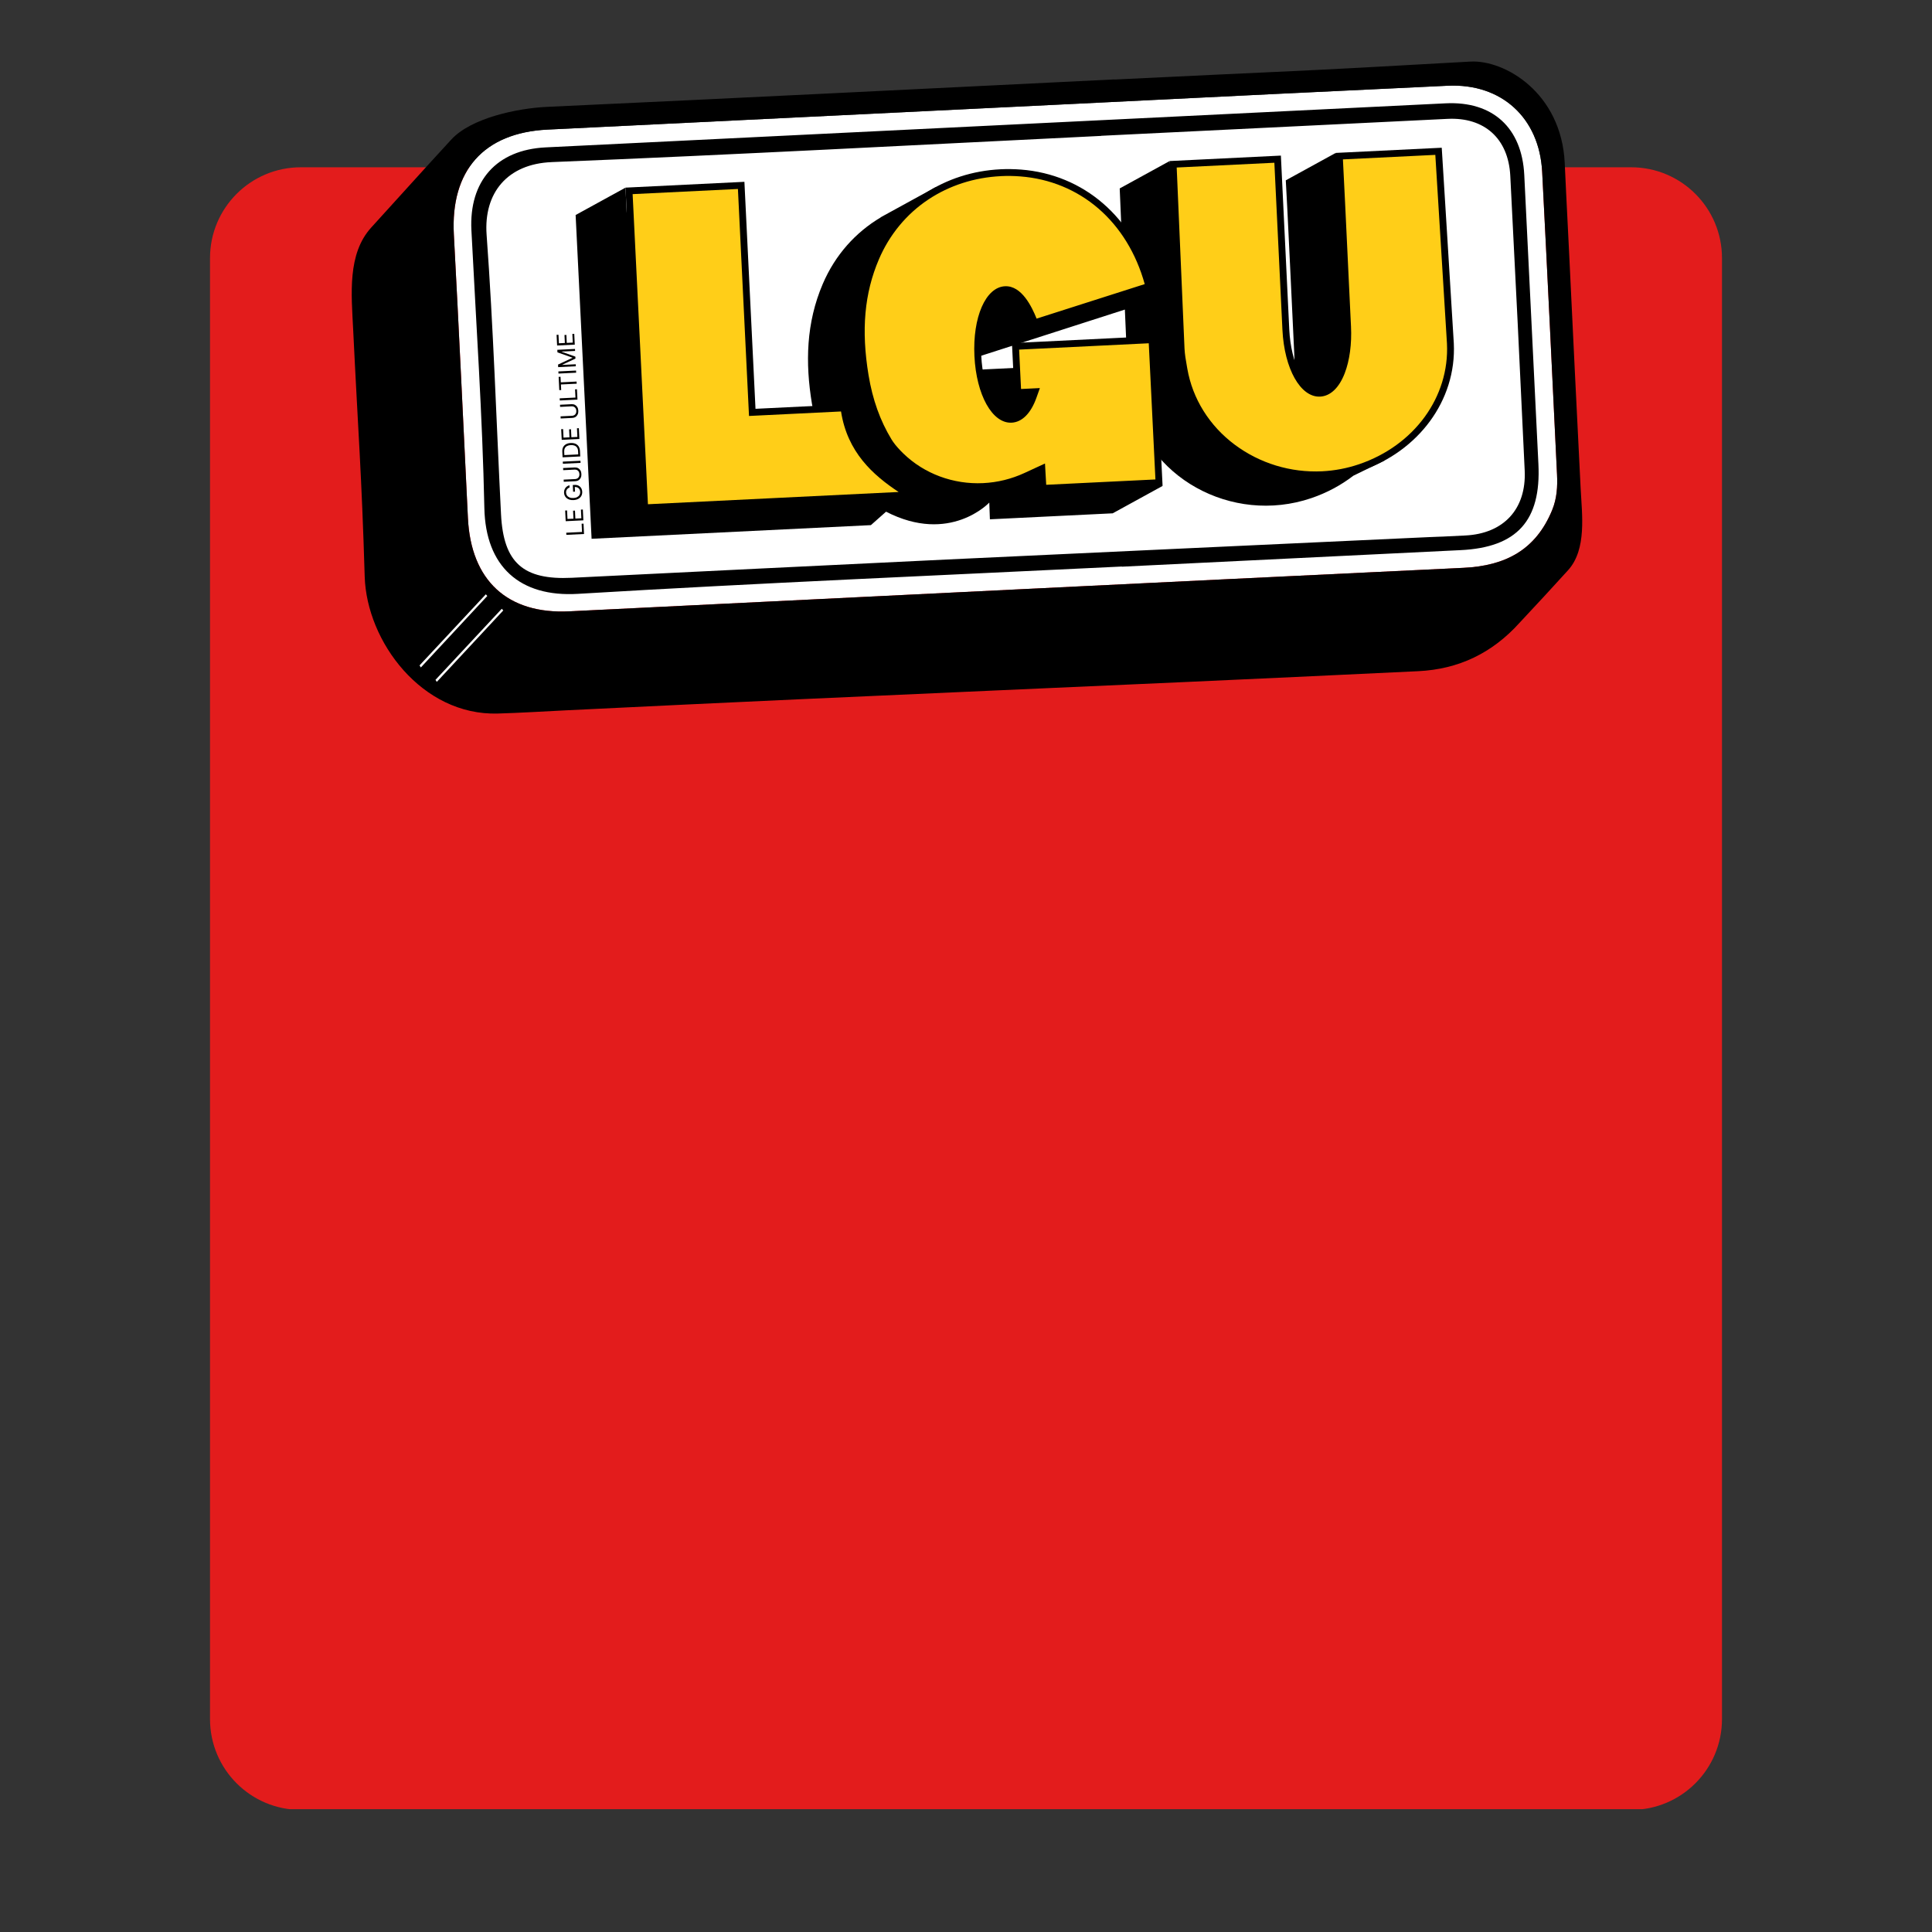 <svg version="1.0" preserveAspectRatio="xMidYMid meet" height="1000" viewBox="0 0 750 750" zoomAndPan="magnify" width="1000" xmlns:xlink="http://www.w3.org/1999/xlink" xmlns="http://www.w3.org/2000/svg"><rect x="0" y="0" width="750" height="750" fill="#333333" stroke="none"/><defs><clipPath id="d6ebb1f60d"><path clip-rule="nonzero" d="M 81.527 64.941 L 668.473 64.941 L 668.473 703 L 81.527 703 Z M 81.527 64.941"></path></clipPath><clipPath id="86a352bc70"><path clip-rule="nonzero" d="M 116.777 64.941 L 633.223 64.941 C 652.691 64.941 668.473 80.723 668.473 100.191 L 668.473 667.348 C 668.473 686.812 652.691 702.598 633.223 702.598 L 116.777 702.598 C 97.309 702.598 81.527 686.812 81.527 667.348 L 81.527 100.191 C 81.527 80.723 97.309 64.941 116.777 64.941 Z M 116.777 64.941"></path></clipPath><clipPath id="4b25047264"><path clip-rule="nonzero" d="M 176 33 L 605 33 L 605 238 L 176 238 Z M 176 33"></path></clipPath><clipPath id="da09ed0469"><path clip-rule="nonzero" d="M 132.551 39.48 L 605.238 16.375 L 617.504 267.324 L 144.82 290.43 Z M 132.551 39.48"></path></clipPath><clipPath id="c52ce39e89"><path clip-rule="nonzero" d="M 132.551 39.48 L 605.238 16.375 L 617.504 267.324 L 144.82 290.43 Z M 132.551 39.48"></path></clipPath><clipPath id="ffdb49df38"><path clip-rule="nonzero" d="M 132.551 39.48 L 605.238 16.375 L 617.504 267.324 L 144.82 290.43 Z M 132.551 39.48"></path></clipPath><clipPath id="95d30412eb"><path clip-rule="nonzero" d="M 132.848 45.316 L 605.516 22.211 L 617.008 257.309 L 144.336 280.414 Z M 132.848 45.316"></path></clipPath><clipPath id="9540c72052"><path clip-rule="nonzero" d="M 136 23 L 615 23 L 615 278 L 136 278 Z M 136 23"></path></clipPath><clipPath id="6880e186e0"><path clip-rule="nonzero" d="M 132.551 39.48 L 605.238 16.375 L 617.504 267.324 L 144.82 290.43 Z M 132.551 39.48"></path></clipPath><clipPath id="4cdf456ee3"><path clip-rule="nonzero" d="M 132.551 39.48 L 605.238 16.375 L 617.504 267.324 L 144.82 290.43 Z M 132.551 39.48"></path></clipPath><clipPath id="711eec0130"><path clip-rule="nonzero" d="M 132.551 39.48 L 605.238 16.375 L 617.504 267.324 L 144.82 290.43 Z M 132.551 39.48"></path></clipPath><clipPath id="1734bdd20d"><path clip-rule="nonzero" d="M 132.848 45.316 L 605.516 22.211 L 617.008 257.309 L 144.336 280.414 Z M 132.848 45.316"></path></clipPath><clipPath id="d71e776aef"><path clip-rule="nonzero" d="M 182 40 L 598 40 L 598 231 L 182 231 Z M 182 40"></path></clipPath><clipPath id="4ca97f2498"><path clip-rule="nonzero" d="M 132.551 39.48 L 605.238 16.375 L 617.504 267.324 L 144.82 290.43 Z M 132.551 39.48"></path></clipPath><clipPath id="5acc81f40b"><path clip-rule="nonzero" d="M 132.551 39.48 L 605.238 16.375 L 617.504 267.324 L 144.82 290.43 Z M 132.551 39.48"></path></clipPath><clipPath id="4feb130bca"><path clip-rule="nonzero" d="M 132.551 39.48 L 605.238 16.375 L 617.504 267.324 L 144.82 290.43 Z M 132.551 39.48"></path></clipPath><clipPath id="57feaf2130"><path clip-rule="nonzero" d="M 132.848 45.316 L 605.516 22.211 L 617.008 257.309 L 144.336 280.414 Z M 132.848 45.316"></path></clipPath><clipPath id="1f5a8b3a2b"><path clip-rule="nonzero" d="M 216 129 L 227 129 L 227 208 L 216 208 Z M 216 129"></path></clipPath><clipPath id="5190ad03a6"><path clip-rule="nonzero" d="M 132.551 39.48 L 605.238 16.375 L 617.504 267.324 L 144.82 290.43 Z M 132.551 39.48"></path></clipPath><clipPath id="1a89422763"><path clip-rule="nonzero" d="M 132.551 39.48 L 605.238 16.375 L 617.504 267.324 L 144.82 290.43 Z M 132.551 39.48"></path></clipPath><clipPath id="86b81cec05"><path clip-rule="nonzero" d="M 132.551 39.48 L 605.238 16.375 L 617.504 267.324 L 144.82 290.43 Z M 132.551 39.48"></path></clipPath><clipPath id="cb71f4bd3e"><path clip-rule="nonzero" d="M 132.848 45.316 L 605.516 22.211 L 617.008 257.309 L 144.336 280.414 Z M 132.848 45.316"></path></clipPath><clipPath id="c1d439cca2"><path clip-rule="nonzero" d="M 223 59 L 546 59 L 546 210 L 223 210 Z M 223 59"></path></clipPath><clipPath id="96ee3babcd"><path clip-rule="nonzero" d="M 132.551 39.48 L 605.238 16.375 L 617.504 267.324 L 144.82 290.43 Z M 132.551 39.48"></path></clipPath><clipPath id="82b8df3877"><path clip-rule="nonzero" d="M 132.551 39.48 L 605.238 16.375 L 617.504 267.324 L 144.82 290.43 Z M 132.551 39.48"></path></clipPath><clipPath id="1724a67db8"><path clip-rule="nonzero" d="M 132.551 39.48 L 605.238 16.375 L 617.504 267.324 L 144.82 290.43 Z M 132.551 39.48"></path></clipPath><clipPath id="c189aa658c"><path clip-rule="nonzero" d="M 132.848 45.316 L 605.516 22.211 L 617.008 257.309 L 144.336 280.414 Z M 132.848 45.316"></path></clipPath><clipPath id="839f013b09"><path clip-rule="nonzero" d="M 162 230 L 190 230 L 190 260 L 162 260 Z M 162 230"></path></clipPath><clipPath id="c4141bedcb"><path clip-rule="nonzero" d="M 132.551 39.48 L 605.238 16.375 L 617.504 267.324 L 144.82 290.43 Z M 132.551 39.48"></path></clipPath><clipPath id="bc76a52f9c"><path clip-rule="nonzero" d="M 132.551 39.48 L 605.238 16.375 L 617.504 267.324 L 144.82 290.43 Z M 132.551 39.48"></path></clipPath><clipPath id="d99fe1639e"><path clip-rule="nonzero" d="M 132.551 39.48 L 605.238 16.375 L 617.504 267.324 L 144.82 290.43 Z M 132.551 39.48"></path></clipPath><clipPath id="90e9a8fe8d"><path clip-rule="nonzero" d="M 132.848 45.316 L 605.516 22.211 L 617.008 257.309 L 144.336 280.414 Z M 132.848 45.316"></path></clipPath><clipPath id="b59b002066"><path clip-rule="nonzero" d="M 169 236 L 196 236 L 196 265 L 169 265 Z M 169 236"></path></clipPath><clipPath id="3575eed50c"><path clip-rule="nonzero" d="M 132.551 39.48 L 605.238 16.375 L 617.504 267.324 L 144.82 290.43 Z M 132.551 39.48"></path></clipPath><clipPath id="422616a005"><path clip-rule="nonzero" d="M 132.551 39.48 L 605.238 16.375 L 617.504 267.324 L 144.82 290.43 Z M 132.551 39.48"></path></clipPath><clipPath id="851a9f26d0"><path clip-rule="nonzero" d="M 132.551 39.48 L 605.238 16.375 L 617.504 267.324 L 144.82 290.43 Z M 132.551 39.48"></path></clipPath><clipPath id="0ba8f0d57d"><path clip-rule="nonzero" d="M 132.848 45.316 L 605.516 22.211 L 617.008 257.309 L 144.336 280.414 Z M 132.848 45.316"></path></clipPath><clipPath id="ba1dae530b"><path clip-rule="nonzero" d="M 334 66 L 450 66 L 450 190 L 334 190 Z M 334 66"></path></clipPath><clipPath id="e9ea1b6911"><path clip-rule="nonzero" d="M 132.551 39.48 L 605.238 16.375 L 617.504 267.324 L 144.82 290.43 Z M 132.551 39.48"></path></clipPath><clipPath id="12540633a5"><path clip-rule="nonzero" d="M 132.551 39.48 L 605.238 16.375 L 617.504 267.324 L 144.82 290.43 Z M 132.551 39.48"></path></clipPath><clipPath id="f6adc4bf0d"><path clip-rule="nonzero" d="M 132.551 39.48 L 605.238 16.375 L 617.504 267.324 L 144.82 290.43 Z M 132.551 39.48"></path></clipPath><clipPath id="055970b5d3"><path clip-rule="nonzero" d="M 132.848 45.316 L 605.516 22.211 L 617.008 257.309 L 144.336 280.414 Z M 132.848 45.316"></path></clipPath><clipPath id="b1275aabdf"><path clip-rule="nonzero" d="M 333 65 L 452 65 L 452 191 L 333 191 Z M 333 65"></path></clipPath><clipPath id="36ef865f29"><path clip-rule="nonzero" d="M 132.551 39.48 L 605.238 16.375 L 617.504 267.324 L 144.82 290.43 Z M 132.551 39.48"></path></clipPath><clipPath id="b99e76d772"><path clip-rule="nonzero" d="M 132.551 39.48 L 605.238 16.375 L 617.504 267.324 L 144.82 290.43 Z M 132.551 39.48"></path></clipPath><clipPath id="2234246abe"><path clip-rule="nonzero" d="M 132.551 39.48 L 605.238 16.375 L 617.504 267.324 L 144.82 290.43 Z M 132.551 39.48"></path></clipPath><clipPath id="2db3f78238"><path clip-rule="nonzero" d="M 132.848 45.316 L 605.516 22.211 L 617.008 257.309 L 144.336 280.414 Z M 132.848 45.316"></path></clipPath><clipPath id="aaa55287d1"><path clip-rule="nonzero" d="M 455 58 L 564 58 L 564 185 L 455 185 Z M 455 58"></path></clipPath><clipPath id="806e3ad5eb"><path clip-rule="nonzero" d="M 132.551 39.48 L 605.238 16.375 L 617.504 267.324 L 144.82 290.43 Z M 132.551 39.48"></path></clipPath><clipPath id="e6f6ac594f"><path clip-rule="nonzero" d="M 132.551 39.48 L 605.238 16.375 L 617.504 267.324 L 144.82 290.43 Z M 132.551 39.48"></path></clipPath><clipPath id="182498b0ed"><path clip-rule="nonzero" d="M 132.551 39.48 L 605.238 16.375 L 617.504 267.324 L 144.82 290.43 Z M 132.551 39.48"></path></clipPath><clipPath id="678be82501"><path clip-rule="nonzero" d="M 132.848 45.316 L 605.516 22.211 L 617.008 257.309 L 144.336 280.414 Z M 132.848 45.316"></path></clipPath><clipPath id="3c3b9dc606"><path clip-rule="nonzero" d="M 454 57 L 565 57 L 565 186 L 454 186 Z M 454 57"></path></clipPath><clipPath id="f3394e4b1b"><path clip-rule="nonzero" d="M 132.551 39.48 L 605.238 16.375 L 617.504 267.324 L 144.82 290.43 Z M 132.551 39.48"></path></clipPath><clipPath id="d818d5fa83"><path clip-rule="nonzero" d="M 132.551 39.48 L 605.238 16.375 L 617.504 267.324 L 144.82 290.43 Z M 132.551 39.48"></path></clipPath><clipPath id="ed7be45c6c"><path clip-rule="nonzero" d="M 132.551 39.48 L 605.238 16.375 L 617.504 267.324 L 144.82 290.43 Z M 132.551 39.48"></path></clipPath><clipPath id="259d32bf30"><path clip-rule="nonzero" d="M 132.848 45.316 L 605.516 22.211 L 617.008 257.309 L 144.336 280.414 Z M 132.848 45.316"></path></clipPath><clipPath id="7d0bc1e074"><path clip-rule="nonzero" d="M 244 71 L 354 71 L 354 198 L 244 198 Z M 244 71"></path></clipPath><clipPath id="64de245d88"><path clip-rule="nonzero" d="M 132.551 39.48 L 605.238 16.375 L 617.504 267.324 L 144.82 290.43 Z M 132.551 39.48"></path></clipPath><clipPath id="35da76e420"><path clip-rule="nonzero" d="M 132.551 39.48 L 605.238 16.375 L 617.504 267.324 L 144.82 290.43 Z M 132.551 39.48"></path></clipPath><clipPath id="db27106c86"><path clip-rule="nonzero" d="M 132.551 39.48 L 605.238 16.375 L 617.504 267.324 L 144.82 290.43 Z M 132.551 39.48"></path></clipPath><clipPath id="e7be699edb"><path clip-rule="nonzero" d="M 132.848 45.316 L 605.516 22.211 L 617.008 257.309 L 144.336 280.414 Z M 132.848 45.316"></path></clipPath><clipPath id="3f523c265b"><path clip-rule="nonzero" d="M 242 70 L 358 70 L 358 199 L 242 199 Z M 242 70"></path></clipPath><clipPath id="07c8ba22c4"><path clip-rule="nonzero" d="M 132.551 39.48 L 605.238 16.375 L 617.504 267.324 L 144.82 290.43 Z M 132.551 39.48"></path></clipPath><clipPath id="67cbc7b9ff"><path clip-rule="nonzero" d="M 132.551 39.48 L 605.238 16.375 L 617.504 267.324 L 144.82 290.43 Z M 132.551 39.48"></path></clipPath><clipPath id="08e667d305"><path clip-rule="nonzero" d="M 132.551 39.48 L 605.238 16.375 L 617.504 267.324 L 144.82 290.43 Z M 132.551 39.48"></path></clipPath><clipPath id="555be9720f"><path clip-rule="nonzero" d="M 132.848 45.316 L 605.516 22.211 L 617.008 257.309 L 144.336 280.414 Z M 132.848 45.316"></path></clipPath></defs><g clip-path="url(#d6ebb1f60d)"><g clip-path="url(#86a352bc70)"><path fill-rule="nonzero" fill-opacity="1" d="M 81.527 64.941 L 668.473 64.941 L 668.473 702.324 L 81.527 702.324 Z M 81.527 64.941" fill="#e31c1c"></path></g></g><g clip-path="url(#4b25047264)"><g clip-path="url(#da09ed0469)"><g clip-path="url(#c52ce39e89)"><g clip-path="url(#ffdb49df38)"><g clip-path="url(#95d30412eb)"><path fill-rule="nonzero" fill-opacity="1" d="M 212.566 50.309 C 187.754 51.52 174.848 66.242 176.188 91.074 C 178.164 127.75 179.848 164.441 181.648 201.129 C 182.832 225.359 196.996 238.492 220.988 237.32 C 364.25 230.332 424.914 227.266 568.184 220.426 C 584.402 219.648 596.191 213.477 602.535 198.035 C 604.41 193.484 604.664 188.891 604.434 184.176 C 602.551 145.012 600.691 105.844 598.668 66.68 C 597.594 45.801 582.938 32.297 561.992 33.281 C 489.609 36.688 499.828 36.266 427.453 39.805 C 355.828 43.297 284.191 46.781 212.566 50.309 Z M 212.566 50.309" fill="#ffffff"></path></g></g></g></g></g><g clip-path="url(#9540c72052)"><g clip-path="url(#6880e186e0)"><g clip-path="url(#4cdf456ee3)"><g clip-path="url(#711eec0130)"><g clip-path="url(#1734bdd20d)"><path fill-rule="nonzero" fill-opacity="1" d="M 432.617 30.875 C 506.25 27.273 497.32 28.09 570.918 23.902 C 584.164 23.254 606.094 35.988 607.426 63.242 C 607.797 70.828 607.945 75.164 609.109 97.68 C 611.004 138.047 611.578 148.188 613.598 189.48 C 614.09 199.574 616.09 213.207 608.723 221.355 C 595.004 236.305 604.023 226.598 589.789 241.871 C 579.285 253.48 566.332 259.797 550.523 260.555 C 414.406 267.074 356.105 269.074 219.988 275.734 C 211.066 276.168 202.141 276.738 193.211 276.996 C 163.836 277.832 142.336 249.109 141.578 223.816 C 140.379 183.625 139.047 168.164 137.102 128 C 136.426 114.227 134.773 98.578 144.137 88.297 C 159.512 71.43 159.758 70.977 175.195 54.168 C 182.879 45.809 200.727 42.02 212.457 41.48 C 285.855 38.121 359.23 34.414 432.617 30.828 Z M 212.562 50.309 C 187.754 51.52 174.848 66.242 176.188 91.074 C 178.16 127.75 179.844 164.445 181.645 201.129 C 182.828 225.359 196.996 238.492 220.988 237.32 C 364.25 230.332 424.914 227.266 568.184 220.426 C 584.402 219.652 596.188 213.477 602.535 198.035 C 604.406 193.484 604.664 188.891 604.434 184.176 C 602.551 145.012 600.691 105.844 598.664 66.68 C 597.59 45.801 582.934 32.297 561.988 33.281 C 489.609 36.688 499.824 36.266 427.453 39.805 C 355.824 43.297 284.188 46.785 212.562 50.309 Z M 212.562 50.309" fill="#000000"></path></g></g></g></g></g><g clip-path="url(#d71e776aef)"><g clip-path="url(#4ca97f2498)"><g clip-path="url(#5acc81f40b)"><g clip-path="url(#4feb130bca)"><g clip-path="url(#57feaf2130)"><path fill-rule="nonzero" fill-opacity="1" d="M 435.5 219.926 C 365.105 223.367 294.691 226.312 224.344 230.531 C 201.809 231.887 188.492 219.941 188.027 197.211 C 187.285 161.246 184.812 125.32 183 89.383 C 182.043 70.27 192.734 58.156 211.812 57.215 C 355.812 50.145 417.234 47.133 561.234 40.109 C 579.48 39.219 590.82 49.621 591.719 67.914 C 593.566 105.348 595.379 142.773 597.211 180.207 C 598.281 202.125 588.875 212.492 567.059 213.559 C 495.676 217.039 506.879 216.5 435.496 219.988 L 435.492 219.934 Z M 214.133 62.934 C 197.004 63.621 187.711 74.871 188.902 91.145 C 191.543 127.262 192.668 163.492 194.496 199.668 C 195.445 218.438 203.082 225.211 221.957 224.297 C 270.512 221.938 319.062 219.496 367.621 217.199 C 427.055 214.383 486.492 211.695 545.934 208.91 C 581.094 207.262 533.672 209.602 568.828 207.875 C 583.719 207.148 592.566 197.613 591.887 182.703 C 590.121 144.535 588.266 106.371 586.289 68.203 C 585.543 53.73 576.18 45.449 561.98 46.141 C 489.621 49.68 499.848 49.18 427.5 52.715 L 427.5 52.754 C 356.387 56.23 285.281 60.07 214.133 62.926 Z M 214.133 62.934" fill="#000000"></path></g></g></g></g></g><g clip-path="url(#1f5a8b3a2b)"><g clip-path="url(#5190ad03a6)"><g clip-path="url(#1a89422763)"><g clip-path="url(#86b81cec05)"><g clip-path="url(#cb71f4bd3e)"><path fill-rule="nonzero" fill-opacity="1" d="M 226.723 207.297 L 219.859 207.633 L 219.82 206.801 L 225.945 206.504 L 225.789 203.312 L 226.523 203.277 Z M 226.461 201.992 L 219.602 202.328 L 219.398 198.184 L 220.137 198.148 L 220.297 201.461 L 222.617 201.348 L 222.465 198.25 L 223.203 198.215 L 223.352 201.309 L 225.684 201.195 L 225.52 197.832 L 226.258 197.797 Z M 221.109 189.238 C 220.891 189.324 220.691 189.43 220.52 189.559 C 220.344 189.688 220.195 189.836 220.078 190.008 C 219.957 190.176 219.871 190.367 219.812 190.578 C 219.758 190.789 219.734 191.02 219.746 191.266 C 219.766 191.672 219.891 192.039 220.113 192.359 C 220.34 192.684 220.664 192.934 221.082 193.109 C 221.5 193.285 222.008 193.359 222.602 193.328 C 223.195 193.301 223.691 193.176 224.09 192.957 C 224.488 192.738 224.785 192.453 224.977 192.105 C 225.172 191.754 225.258 191.367 225.238 190.945 C 225.219 190.551 225.117 190.207 224.934 189.918 C 224.75 189.625 224.5 189.402 224.184 189.25 C 223.867 189.094 223.496 189.027 223.078 189.047 L 223.117 188.789 L 223.219 190.855 L 222.48 190.891 L 222.352 188.277 L 223.09 188.242 C 223.656 188.215 224.152 188.309 224.582 188.531 C 225.012 188.75 225.352 189.066 225.602 189.477 C 225.852 189.883 225.988 190.359 226.016 190.906 C 226.043 191.512 225.926 192.055 225.664 192.527 C 225.402 193 225.012 193.379 224.496 193.66 C 223.984 193.941 223.363 194.098 222.641 194.133 C 222.098 194.16 221.605 194.113 221.164 193.988 C 220.723 193.863 220.34 193.672 220.023 193.418 C 219.703 193.168 219.453 192.859 219.273 192.504 C 219.09 192.145 218.992 191.746 218.969 191.305 C 218.949 190.941 218.988 190.602 219.082 190.285 C 219.176 189.965 219.316 189.676 219.5 189.422 C 219.684 189.164 219.91 188.945 220.18 188.766 C 220.441 188.59 220.738 188.461 221.07 188.379 Z M 218.633 182.52 L 218.594 181.688 L 223.137 181.465 C 223.605 181.445 224.027 181.535 224.406 181.738 C 224.785 181.938 225.09 182.234 225.32 182.621 C 225.551 183.012 225.68 183.477 225.703 184.012 C 225.73 184.551 225.648 185.027 225.457 185.438 C 225.266 185.848 224.992 186.172 224.637 186.41 C 224.277 186.648 223.863 186.777 223.395 186.801 L 218.855 187.023 L 218.812 186.191 L 223.289 185.973 C 223.625 185.957 223.918 185.867 224.172 185.707 C 224.426 185.547 224.617 185.328 224.754 185.047 C 224.891 184.766 224.945 184.434 224.926 184.051 C 224.91 183.668 224.82 183.344 224.66 183.078 C 224.496 182.809 224.281 182.609 224.016 182.477 C 223.746 182.344 223.445 182.285 223.109 182.301 Z M 218.473 179.199 L 225.332 178.863 L 225.371 179.691 L 218.512 180.027 Z M 225.148 175.078 L 225.25 177.195 L 218.391 177.531 L 218.281 175.32 C 218.25 174.656 218.359 174.078 218.609 173.59 C 218.859 173.105 219.234 172.723 219.734 172.445 C 220.23 172.168 220.832 172.012 221.543 171.977 C 222.258 171.941 222.879 172.039 223.406 172.27 C 223.934 172.5 224.348 172.852 224.648 173.324 C 224.945 173.797 225.113 174.383 225.148 175.078 Z M 224.473 176.402 L 224.414 175.168 C 224.387 174.602 224.254 174.137 224.016 173.773 C 223.777 173.41 223.453 173.148 223.039 172.984 C 222.625 172.82 222.141 172.754 221.582 172.781 C 221.027 172.809 220.555 172.922 220.164 173.121 C 219.773 173.324 219.477 173.609 219.281 173.98 C 219.082 174.348 218.996 174.801 219.02 175.34 L 219.086 176.664 Z M 224.918 170.414 L 218.059 170.75 L 217.855 166.609 L 218.594 166.574 L 218.754 169.883 L 221.074 169.77 L 220.922 166.676 L 221.66 166.637 L 221.809 169.734 L 224.141 169.621 L 223.977 166.258 L 224.715 166.219 Z M 217.434 157.953 L 217.391 157.125 L 221.934 156.902 C 222.402 156.879 222.828 156.969 223.207 157.172 C 223.586 157.375 223.891 157.668 224.121 158.059 C 224.352 158.449 224.477 158.91 224.504 159.449 C 224.531 159.988 224.449 160.461 224.258 160.871 C 224.066 161.281 223.793 161.609 223.438 161.848 C 223.078 162.082 222.664 162.215 222.195 162.234 L 217.652 162.457 L 217.613 161.629 L 222.09 161.41 C 222.422 161.391 222.719 161.305 222.973 161.145 C 223.223 160.984 223.418 160.762 223.555 160.484 C 223.688 160.203 223.746 159.871 223.727 159.488 C 223.707 159.105 223.617 158.781 223.457 158.516 C 223.293 158.246 223.078 158.047 222.812 157.914 C 222.547 157.777 222.242 157.719 221.91 157.734 Z M 224.172 155.129 L 217.312 155.465 L 217.27 154.633 L 223.395 154.336 L 223.238 151.145 L 223.977 151.109 Z M 217.852 151.41 L 217.113 151.445 L 216.863 146.301 L 217.602 146.262 L 217.707 148.422 L 223.828 148.121 L 223.871 148.953 L 217.746 149.25 Z M 216.762 144.184 L 223.621 143.852 L 223.66 144.68 L 216.801 145.016 Z M 216.68 142.52 L 216.629 141.527 L 222.211 138.918 L 222.207 138.836 L 216.398 136.785 L 216.348 135.793 L 223.211 135.457 L 223.25 136.234 L 218.035 136.488 L 218.039 136.555 L 223.355 138.445 L 223.395 139.195 L 218.285 141.594 L 218.289 141.66 L 223.5 141.406 L 223.539 142.184 Z M 223.129 133.789 L 216.27 134.125 L 216.066 129.984 L 216.801 129.949 L 216.965 133.258 L 219.281 133.145 L 219.133 130.051 L 219.867 130.016 L 220.02 133.109 L 222.352 132.996 L 222.188 129.633 L 222.922 129.594 Z M 223.129 133.789" fill="#010000"></path></g></g></g></g></g><g clip-path="url(#c1d439cca2)"><g clip-path="url(#96ee3babcd)"><g clip-path="url(#82b8df3877)"><g clip-path="url(#1724a67db8)"><g clip-path="url(#c189aa658c)"><path fill-rule="nonzero" fill-opacity="1" d="M 535.453 174.512 C 541.973 165.809 545.551 155.191 544.996 143.902 C 544.871 141.285 540.309 67.988 540.309 67.988 L 523.086 68.832 L 518.492 59.379 L 499.141 70.004 C 499.336 71.48 502.363 135.961 502.438 137.523 C 503.086 150.734 498.914 161.672 492.973 161.961 C 487.027 162.254 481.773 151.777 481.125 138.566 C 481.051 137.051 477.863 71.043 477.863 71.043 L 455.648 72.129 L 454.02 62.531 L 434.668 73.152 C 434.668 73.152 435.176 85.039 435.781 99.211 L 429.348 94.961 L 418.32 100.215 C 408.676 86.332 394 77.773 376.945 76.465 C 373.902 76.227 370.875 76.219 367.891 76.418 L 363.16 72.676 L 341.91 84.332 L 341.91 84.387 C 332.207 90.148 324.242 98.879 319.387 110.242 C 312.934 125.328 312.578 140.887 315.184 156.672 C 316.688 165.797 319.578 174.535 324.434 182.535 C 325.453 184.219 326.801 186.059 328.594 187.691 L 319.293 189.754 C 314.238 184.215 310.418 177.199 309.453 167.582 L 273.926 169.32 L 269.621 81.215 L 243.285 82.5 L 242.812 72.848 L 223.457 83.469 L 229.656 209.156 L 338.082 203.855 L 343.965 198.637 C 368.809 211.426 384.039 195.102 384.039 195.102 L 384.277 201.598 L 431.949 199.27 L 451.305 188.645 L 431.336 186.727 L 429.105 141.102 L 373.477 143.82 L 374.484 164.414 L 380.484 164.117 C 378.801 168.852 376.23 171.902 373.211 172.047 C 367.418 172.332 362.203 161.891 361.559 148.73 C 360.914 135.57 365.086 124.668 370.879 124.387 C 373.789 124.246 376.207 126.973 378.004 129.98 L 378.438 138.891 L 436.672 120.176 C 437.246 133.492 437.734 144.77 437.797 146.043 C 437.93 148.789 438.457 151.52 438.93 154.23 C 444.273 185.039 478.094 203.895 509.055 193.371 C 515.086 191.32 520.582 188.355 525.367 184.676 L 537.496 178.758 L 535.438 174.516 Z M 535.453 174.512" fill="#000000"></path></g></g></g></g></g><g clip-path="url(#839f013b09)"><g clip-path="url(#c4141bedcb)"><g clip-path="url(#bc76a52f9c)"><g clip-path="url(#d99fe1639e)"><g clip-path="url(#90e9a8fe8d)"><path fill-rule="nonzero" fill-opacity="1" d="M 163.375 259.102 L 189.172 231.359 L 188.598 230.711 L 162.863 258.305 Z M 163.375 259.102" fill="#ffffff"></path></g></g></g></g></g><g clip-path="url(#b59b002066)"><g clip-path="url(#3575eed50c)"><g clip-path="url(#422616a005)"><g clip-path="url(#851a9f26d0)"><g clip-path="url(#0ba8f0d57d)"><path fill-rule="nonzero" fill-opacity="1" d="M 169.566 264.707 L 195.367 236.977 L 194.789 236.324 L 169.055 263.922 Z M 169.566 264.707" fill="#ffffff"></path></g></g></g></g></g><g clip-path="url(#ba1dae530b)"><g clip-path="url(#e9ea1b6911)"><g clip-path="url(#12540633a5)"><g clip-path="url(#f6adc4bf0d)"><g clip-path="url(#055970b5d3)"><path fill-rule="nonzero" fill-opacity="1" d="M 404.891 189.582 L 404.453 181.949 L 398.281 184.797 C 393.047 187.211 387.48 188.578 381.734 188.859 C 369.816 189.441 358.18 185.133 349.809 177.031 C 349.387 176.625 348.98 176.211 348.57 175.789 C 346.996 174.141 345.77 172.602 344.93 171.215 C 340.48 163.875 337.43 155.332 335.863 145.824 C 332.93 128.07 334.238 113.551 339.973 100.133 C 348.375 80.484 366.492 68.109 388.441 67.035 C 391.004 66.91 393.613 66.949 396.203 67.145 C 420.059 68.98 439.055 85.535 445.777 110.348 C 445.824 110.539 445.902 110.844 445.98 111.156 C 438.852 113.426 409.102 122.938 401.629 125.32 C 400.211 121.598 396.383 112.129 390.188 112.434 C 383.562 112.758 378.914 124.059 379.602 138.164 C 380.293 152.27 386.02 163.059 392.648 162.738 C 396.137 162.566 399.145 159.441 401.105 153.93 L 401.77 152.062 L 395.113 152.387 L 394.234 134.445 L 447.215 131.855 L 449.926 187.371 L 404.887 189.574 Z M 404.891 189.582" fill="#ffce18"></path></g></g></g></g></g><g clip-path="url(#b1275aabdf)"><g clip-path="url(#36ef865f29)"><g clip-path="url(#b99e76d772)"><g clip-path="url(#2234246abe)"><g clip-path="url(#2db3f78238)"><path fill-rule="nonzero" fill-opacity="1" d="M 388.508 68.371 C 391.016 68.25 393.57 68.281 396.102 68.484 C 407.516 69.359 418.004 73.676 426.445 80.98 C 434.887 88.285 441.086 98.414 444.379 110.289 C 437.691 112.422 430.887 114.598 424.082 116.766 C 416.816 119.086 409.555 121.41 402.41 123.691 C 400.613 119.207 396.633 110.801 390.117 111.121 C 382.625 111.488 377.535 123.148 378.273 138.242 C 379.012 153.34 385.211 164.449 392.703 164.082 C 396.77 163.883 400.195 160.445 402.348 154.391 L 403.68 150.652 L 396.367 151.008 L 395.621 135.719 L 445.949 133.258 L 448.535 186.125 L 406.137 188.195 L 405.883 183.828 L 405.664 179.938 L 402.125 181.566 L 397.719 183.602 C 392.641 185.949 387.234 187.277 381.668 187.547 C 370.113 188.113 358.836 183.934 350.73 176.098 C 350.324 175.699 349.918 175.293 349.527 174.887 C 348.016 173.312 346.852 171.848 346.062 170.539 C 341.641 163.246 338.734 155.094 337.168 145.621 C 334.277 128.125 335.559 113.844 341.188 100.668 C 345.277 91.113 351.906 83.078 360.363 77.457 C 368.535 72.012 378.27 68.875 388.508 68.383 M 388.379 65.715 C 367 66.762 347.66 78.762 338.75 99.609 C 332.301 114.695 331.941 130.254 334.547 146.039 C 336.059 155.164 338.945 163.906 343.797 171.902 C 344.746 173.473 346.07 175.094 347.617 176.715 C 348.031 177.148 348.453 177.57 348.883 177.992 C 357.809 186.633 369.801 190.777 381.797 190.191 C 387.594 189.906 393.379 188.52 398.836 186.008 L 403.242 183.973 L 403.641 190.965 L 451.312 188.637 L 448.469 130.469 L 392.84 133.188 L 393.848 153.781 L 399.848 153.488 C 398.164 158.219 395.594 161.27 392.574 161.418 C 386.781 161.699 381.566 151.262 380.922 138.098 C 380.277 124.938 384.449 114.039 390.246 113.754 C 396.613 113.445 400.633 126.836 400.852 126.957 C 416.215 122.062 432.207 116.945 447.555 112.051 C 447.555 112.051 447.215 110.559 447.059 110 C 440.098 84.262 420.609 67.695 396.309 65.824 C 393.645 65.625 391.004 65.586 388.383 65.707 Z M 388.379 65.715" fill="#000000"></path></g></g></g></g></g><g clip-path="url(#aaa55287d1)"><g clip-path="url(#806e3ad5eb)"><g clip-path="url(#e6f6ac594f)"><g clip-path="url(#182498b0ed)"><g clip-path="url(#678be82501)"><path fill-rule="nonzero" fill-opacity="1" d="M 513.332 184.285 C 500.855 184.895 488.504 181.137 478.551 173.711 C 468.426 166.152 461.699 155.375 459.613 143.375 L 459.449 142.434 C 459.035 140.105 458.621 137.691 458.504 135.348 C 458.359 132.371 455.832 73.406 455.414 63.781 L 495.973 61.797 C 496.43 71.133 499.102 126.602 499.172 127.992 C 499.863 142.148 505.68 152.984 512.41 152.652 C 519.137 152.324 523.844 141.219 523.141 126.824 L 522.98 123.535 C 521.254 86.793 520.242 66.082 519.93 60.621 L 558.441 58.738 C 559.059 68.605 562.926 130.938 563.043 133.328 C 564.082 154.652 550.008 174.004 528.012 181.477 C 523.258 183.09 518.324 184.031 513.34 184.273 Z M 513.332 184.285" fill="#ffce18"></path></g></g></g></g></g><g clip-path="url(#3c3b9dc606)"><g clip-path="url(#f3394e4b1b)"><g clip-path="url(#d818d5fa83)"><g clip-path="url(#ed7be45c6c)"><g clip-path="url(#259d32bf30)"><path fill-rule="nonzero" fill-opacity="1" d="M 557.191 60.129 C 558.004 73.227 561.598 131.105 561.711 133.395 C 562.723 154.117 549.012 172.938 527.578 180.219 C 522.941 181.793 518.125 182.715 513.266 182.953 C 501.098 183.547 489.051 179.891 479.34 172.641 C 469.484 165.281 462.945 154.801 460.918 143.133 L 460.754 142.199 C 460.328 139.797 459.934 137.531 459.824 135.277 C 459.684 132.414 457.344 77.77 456.793 65.027 L 494.707 63.176 C 495.312 75.504 497.773 126.715 497.84 128.051 C 498.582 143.203 504.871 154.336 512.473 153.965 C 516.449 153.77 519.848 150.547 522.02 144.891 C 523.922 139.961 524.789 133.512 524.457 126.742 C 524.449 126.543 524.391 125.375 524.297 123.461 C 522.312 81.395 521.59 66.953 521.32 61.875 L 557.184 60.121 M 559.68 57.352 L 518.508 59.363 C 518.707 60.844 521.734 125.32 521.809 126.887 C 522.457 140.094 518.285 151.031 512.344 151.324 C 506.398 151.613 501.145 141.137 500.496 127.93 C 500.422 126.41 497.238 60.402 497.238 60.402 L 454.035 62.516 C 454.035 62.516 457.023 132.141 457.184 135.414 C 457.316 138.156 457.844 140.891 458.316 143.602 C 462.801 169.445 487.336 186.887 513.402 185.609 C 518.402 185.367 523.457 184.434 528.441 182.738 C 550.477 175.246 565.457 155.562 564.367 133.262 C 564.242 130.645 559.68 57.352 559.68 57.352 Z M 559.68 57.352" fill="#000000"></path></g></g></g></g></g><g clip-path="url(#7d0bc1e074)"><g clip-path="url(#64de245d88)"><g clip-path="url(#35da76e420)"><g clip-path="url(#db27106c86)"><g clip-path="url(#e7be699edb)"><path fill-rule="nonzero" fill-opacity="1" d="M 250.273 197.133 L 244.203 74.098 L 287.715 71.969 L 292.023 160.086 L 327.637 158.344 C 329.938 176.25 342.035 185.258 353.07 192.109 Z M 250.273 197.133" fill="#ffce18"></path></g></g></g></g></g><g clip-path="url(#3f523c265b)"><g clip-path="url(#07c8ba22c4)"><g clip-path="url(#67cbc7b9ff)"><g clip-path="url(#08e667d305)"><g clip-path="url(#555be9720f)"><path fill-rule="nonzero" fill-opacity="1" d="M 286.461 73.363 L 290.766 161.477 L 326.488 159.73 C 328.949 175.555 338.887 184.398 348.844 190.988 L 251.527 195.746 L 245.586 75.359 L 286.453 73.363 M 288.98 70.582 L 242.816 72.84 L 249.016 198.527 L 357.441 193.227 C 345.164 185.789 330.832 176.969 328.812 156.961 L 293.285 158.699 Z M 288.98 70.582" fill="#000000"></path></g></g></g></g></g></svg>